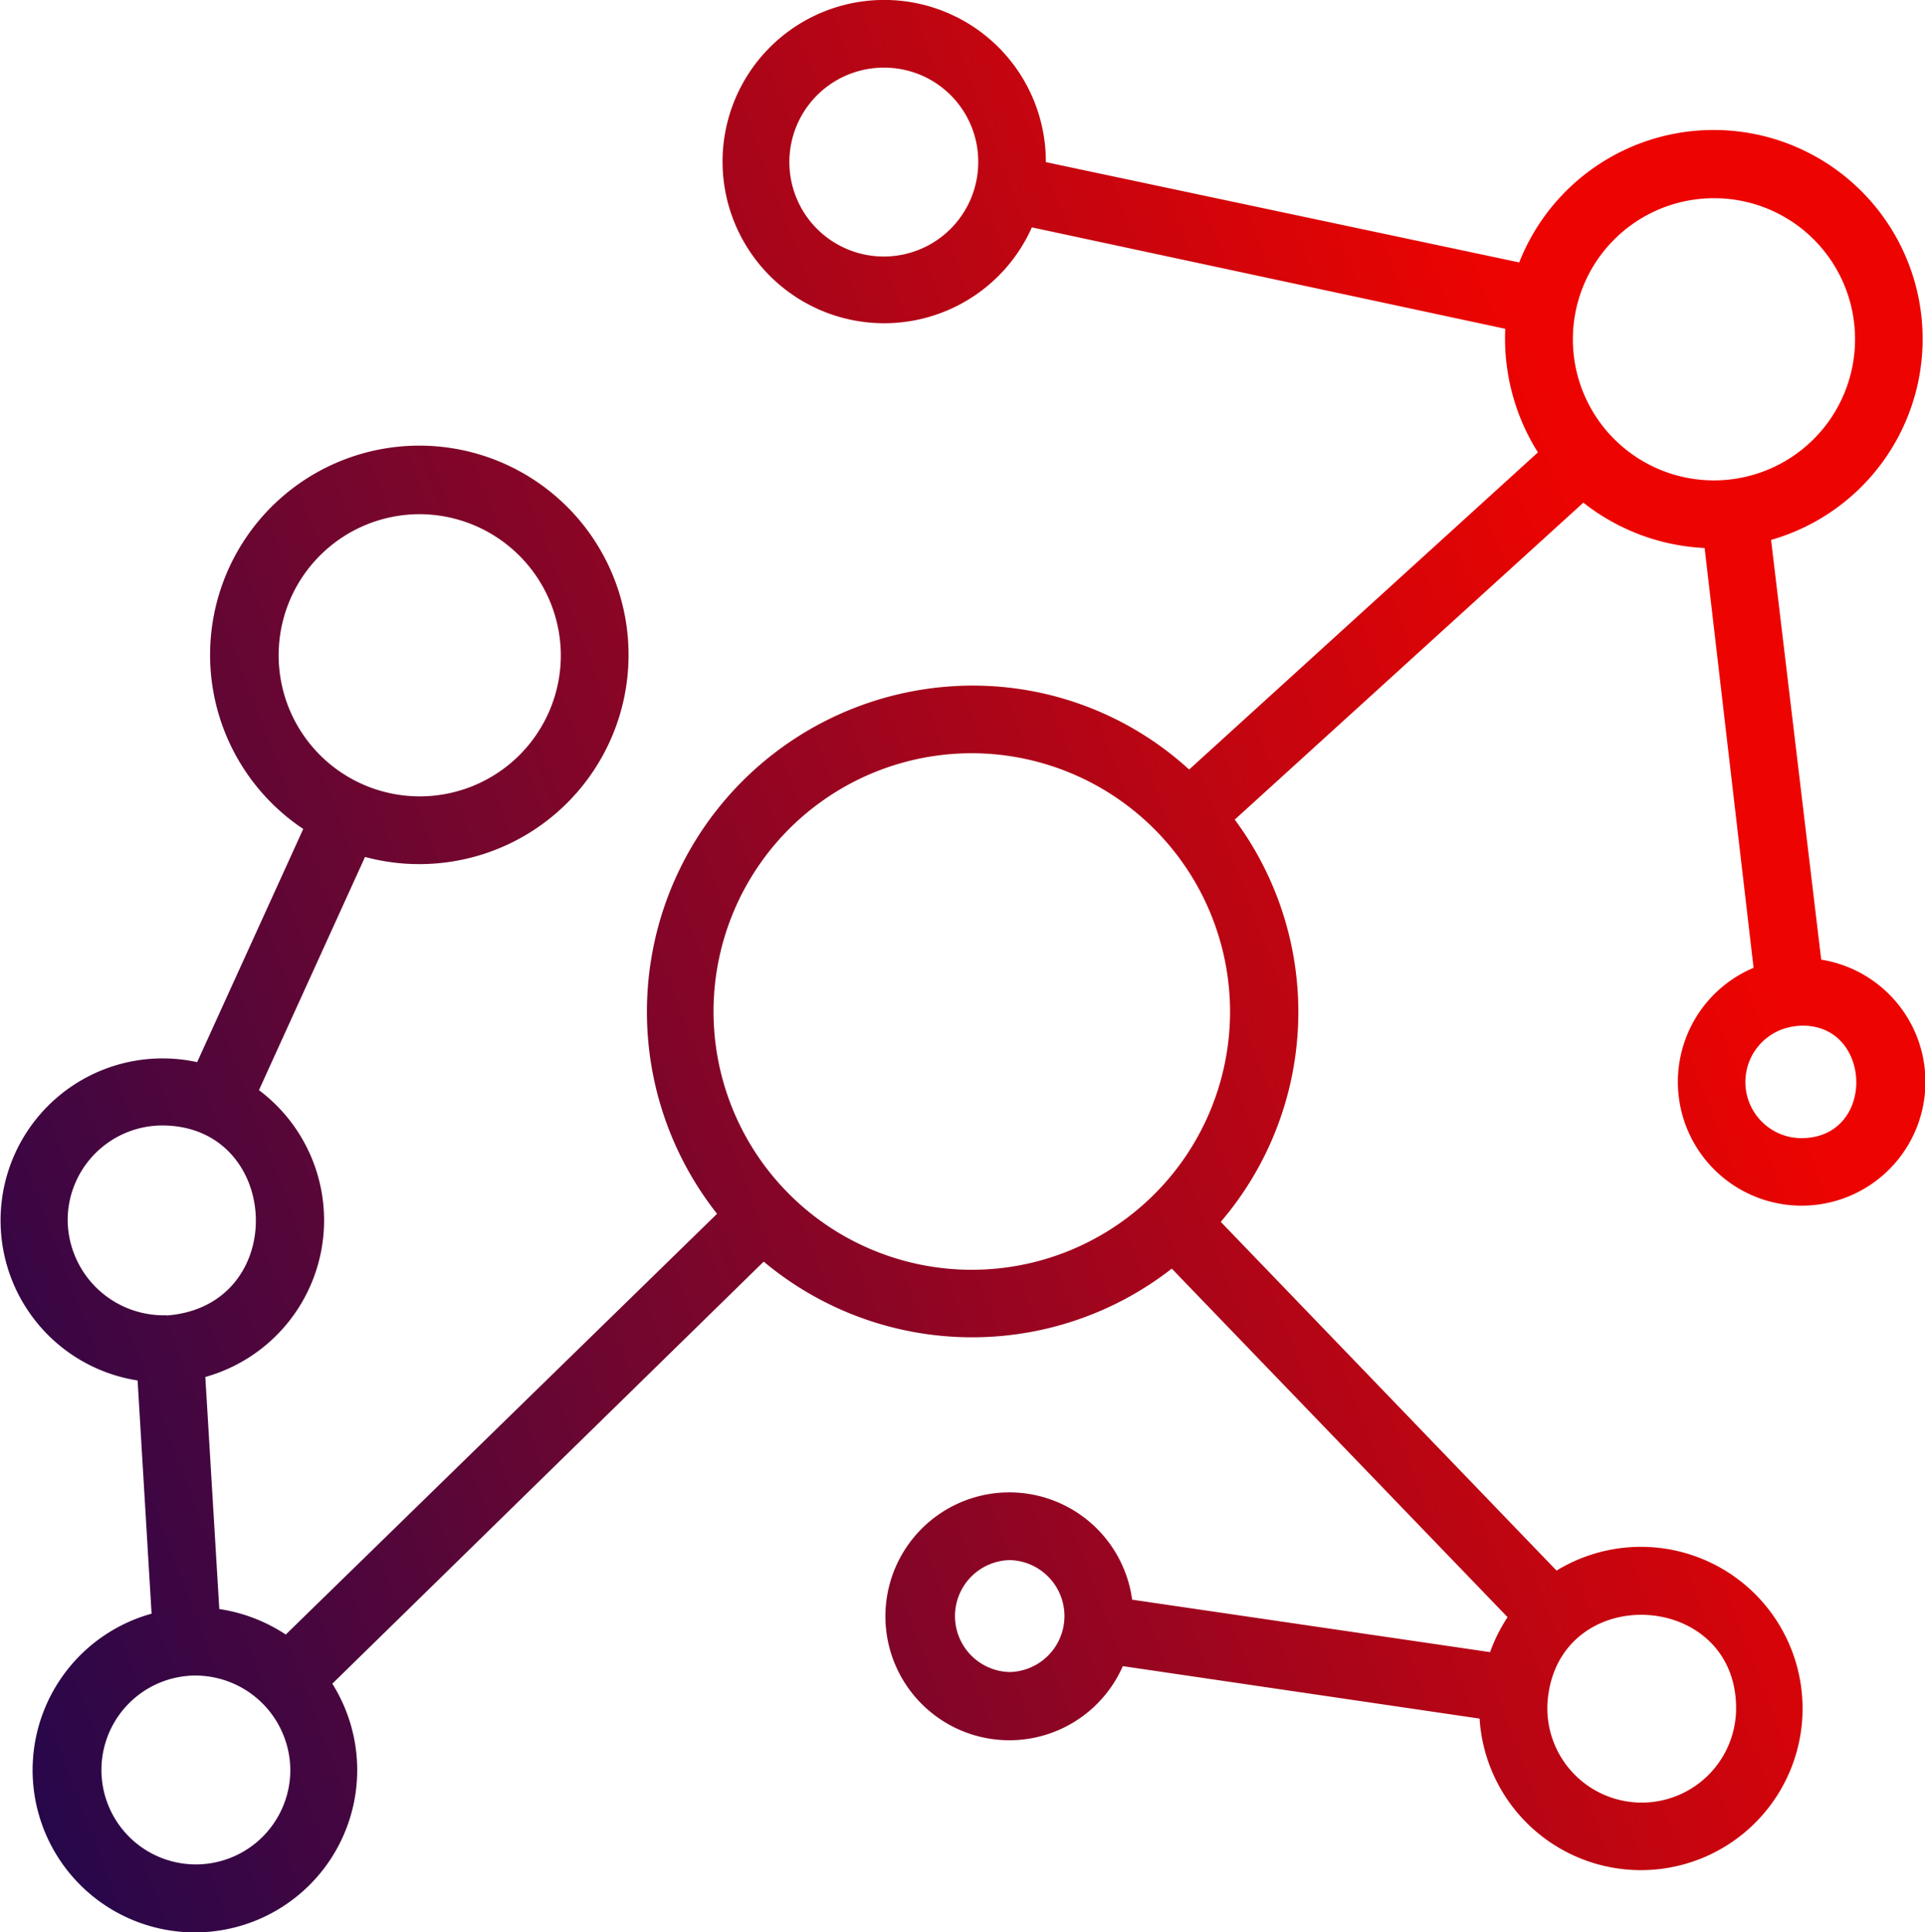 <svg xmlns="http://www.w3.org/2000/svg" xmlns:xlink="http://www.w3.org/1999/xlink" width="67.88" height="68.127" viewBox="0 0 67.88 68.127">
  <defs>
    <linearGradient id="linear-gradient" x1="-0.086" y1="1" x2="0.954" y2="0.608" gradientUnits="objectBoundingBox">
      <stop offset="0" stop-color="#0e0754"/>
      <stop offset="1" stop-color="#ed0400"/>
    </linearGradient>
  </defs>
  <g id="Layer_x0020_1" transform="translate(-28 -25)">
    <path id="Path_95" data-name="Path 95" d="M88.109,44.324a7.473,7.473,0,0,1-4.276-1.6L71.54,53.9a11.381,11.381,0,0,1-.493,14.184L82.888,80.381A5.7,5.7,0,1,1,80.174,85.6l-12.581-1.85a4.37,4.37,0,1,1,.329-2.344l12.622,1.85a5.764,5.764,0,0,1,.617-1.233L69.32,69.733a11.449,11.449,0,0,1-14.39-.247L39.718,84.369A5.723,5.723,0,1,1,33.345,81.9l-.493-8.223a5.712,5.712,0,1,1,2.1-11.224l3.741-8.223a7.378,7.378,0,1,1,2.179.987l-3.741,8.223a5.736,5.736,0,0,1-1.891,10.114l.493,8.182a5.814,5.814,0,0,1,2.344.9L53.285,67.8a11.5,11.5,0,0,1,9-18.625,11.306,11.306,0,0,1,7.647,2.96L82.23,40.952a7.542,7.542,0,0,1-1.151-4.358L64.386,33.017a5.7,5.7,0,1,1,.493-2.3l16.692,3.536a7.369,7.369,0,1,1,8.881,9.785l1.768,14.8a4.365,4.365,0,1,1-2.385.288ZM62.289,51.56a9.107,9.107,0,1,0,9.086,9.127A9.124,9.124,0,0,0,62.289,51.56ZM59.165,27.385a3.33,3.33,0,1,0,3.33,3.33A3.316,3.316,0,0,0,59.165,27.385Zm32.152,33.8a1.979,1.979,0,0,0,.206,3.947C94.235,65.128,94.03,60.893,91.316,61.181Zm-57.437,10.2c4.358-.329,4.07-6.7-.164-6.7a3.343,3.343,0,0,0-3.33,3.33A3.387,3.387,0,0,0,33.879,71.377ZM82.6,84.739a3.328,3.328,0,1,0,6.619.493C89.219,81.121,83.176,80.751,82.6,84.739ZM63.605,80.011a1.974,1.974,0,0,0,0,3.947A1.974,1.974,0,0,0,63.605,80.011ZM42.76,43.131a4.975,4.975,0,1,0,5.016,4.975A4.992,4.992,0,0,0,42.76,43.131Zm-7.853,40.95a3.33,3.33,0,1,0,3.33,3.33A3.352,3.352,0,0,0,34.907,84.082ZM88.438,31.989a4.975,4.975,0,1,0,4.975,4.975A4.966,4.966,0,0,0,88.438,31.989Z" fill-rule="evenodd" fill="url(#linear-gradient)"/>
  </g>
</svg>
